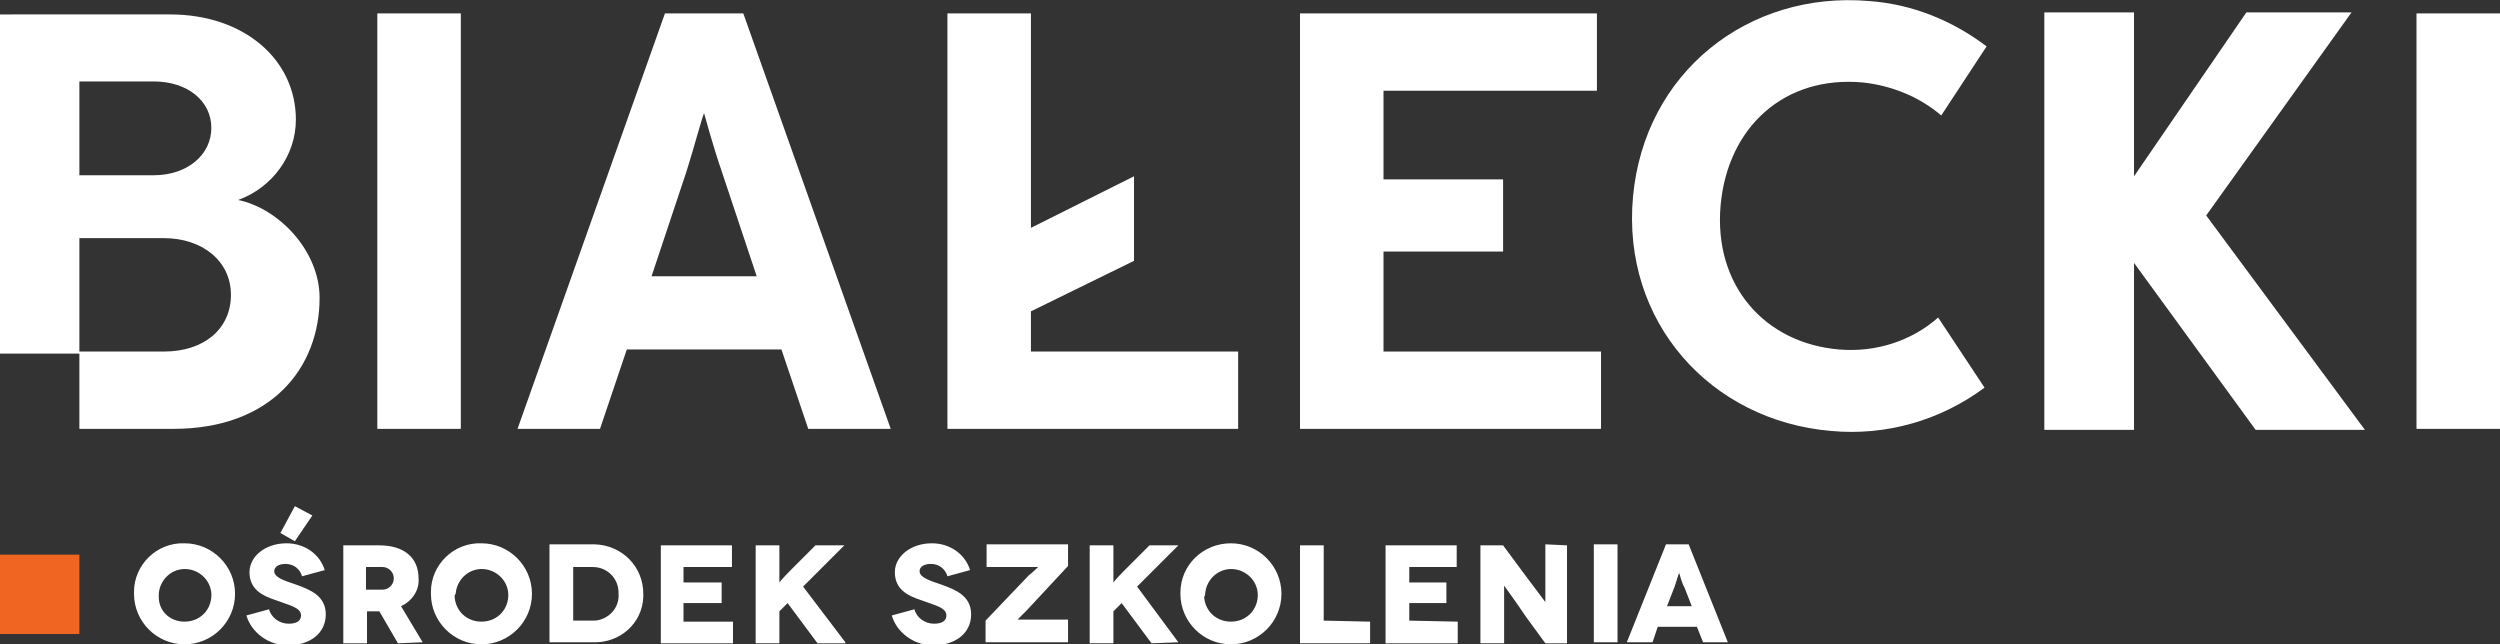<?xml version="1.0" encoding="utf-8"?>
<!-- Generator: Adobe Illustrator 25.4.7, SVG Export Plug-In . SVG Version: 6.00 Build 0)  -->
<svg version="1.1" id="Warstwa_1" xmlns="http://www.w3.org/2000/svg" xmlns:xlink="http://www.w3.org/1999/xlink" x="0px" y="0px"
	 viewBox="0 0 242.5 62.5" style="enable-background:new 0 0 242.5 62.5;" xml:space="preserve">
<rect x="0" y="0" width="242.5" height="62.5" fill="#333333" stroke="none"/>
<style type="text/css">
	.st0{fill:#F16522;}
	.st1{clip-path:url(#SVGID_00000019637021821346702070000004214484995853995146_);fill:#FFFFFF;}
	.st2{fill:#FFFFFF;}
	.st3{clip-path:url(#SVGID_00000109018874548612910970000015330548061534438026_);fill:#FFFFFF;}
	.st4{clip-path:url(#SVGID_00000132049075901443869120000014762259154144057756_);fill:#FFFFFF;}
</style>
<rect y="53.8" class="st0" width="7.7" height="7.7"/>
<g>
	<defs>
		<rect id="SVGID_1_" y="0" width="242.5" height="62.5"/>
	</defs>
	<clipPath id="SVGID_00000071546649836058021650000009265339971843681410_">
		<use xlink:href="#SVGID_1_"  style="overflow:visible;"/>
	</clipPath>
	<path style="clip-path:url(#SVGID_00000071546649836058021650000009265339971843681410_);fill:#FFFFFF;" d="M178.4,33.9
		c-7.2-0.6-12.2-6.2-11.5-14c0.7-7.6,6.2-12.6,13.8-11.9c2.8,0.3,5.5,1.4,7.6,3.2l4.4-6.7c-3.3-2.5-7.2-4.1-11.4-4.4
		c-11.7-1-21.8,6.9-22.9,19s7.5,21.7,19.2,22.7c5.3,0.5,10.6-1,14.9-4.2l-4.5-6.8C185.4,33.1,181.9,34.2,178.4,33.9"/>
	<path style="clip-path:url(#SVGID_00000071546649836058021650000009265339971843681410_);fill:#FFFFFF;" d="M7.7,23.1h8.2
		c3.7,0,6.5,2.2,6.5,5.5s-2.6,5.5-6.5,5.5H7.7V23.1z M7.7,7.9h7.2c3.3,0,5.6,1.9,5.6,4.5S18.2,17,14.9,17H7.7V7.9z M7.7,41.6h9.1
		c9.6,0,14.2-6,14.2-12.7c0-4.6-4-8.7-7.9-9.5v0c3.3-1.2,5.6-4.3,5.6-7.8c0-5.8-5-10.2-12.2-10.2H0v32.9h7.7V41.6z"/>
</g>
<rect x="36.6" y="1.3" class="st2" width="8.1" height="40.3"/>
<polygon class="st2" points="100,30.2 110,25.3 110,17.1 100,22.1 100,1.3 91.9,1.3 91.9,41.6 120.1,41.6 120.1,34.1 100,34.1 "/>
<polygon class="st2" points="134.2,24.4 145.8,24.4 145.8,17.4 134.2,17.4 134.2,8.8 154.9,8.8 154.9,1.3 126.1,1.3 126.1,41.6 
	155.3,41.6 155.3,34.1 134.2,34.1 "/>
<rect x="234.4" y="1.3" class="st2" width="8.1" height="40.3"/>
<g>
	<defs>
		<rect id="SVGID_00000000935221253030876010000013689684909351139997_" y="0" width="242.5" height="62.5"/>
	</defs>
	<clipPath id="SVGID_00000098191497210594055230000013971018470567686052_">
		<use xlink:href="#SVGID_00000000935221253030876010000013689684909351139997_"  style="overflow:visible;"/>
	</clipPath>
	<path style="clip-path:url(#SVGID_00000098191497210594055230000013971018470567686052_);fill:#FFFFFF;" d="M63.2,26.8l3.4-10.2
		c0.7-2.2,1.6-5.6,1.7-5.6l0,0c0,0,0.9,3.3,1.7,5.6l3.4,10.2H63.2z M64.5,1.3L50.2,41.6h8l2.6-7.7h15l2.6,7.7h8L72.1,1.3L64.5,1.3z"
		/>
</g>
<polygon class="st2" points="214,20.9 228.1,1.2 217.9,1.2 207,17.1 207,1.2 200.3,1.2 198.3,1.2 198.3,8.9 198.3,27.1 198.3,29.7 
	198.3,30.6 198.3,36.9 198.3,41.7 207,41.7 207,25.5 218.8,41.7 229.4,41.7 "/>
<g>
	<defs>
		<rect id="SVGID_00000171677999282469543480000007478620785193221776_" y="0" width="242.5" height="62.5"/>
	</defs>
	<clipPath id="SVGID_00000131339566043621908020000014454813297254099845_">
		<use xlink:href="#SVGID_00000171677999282469543480000007478620785193221776_"  style="overflow:visible;"/>
	</clipPath>
	<path style="clip-path:url(#SVGID_00000131339566043621908020000014454813297254099845_);fill:#FFFFFF;" d="M161.7,58.8l0.7-1.8
		c0.2-0.5,0.4-1.4,0.5-1.4l0,0c0,0,0.2,0.9,0.5,1.4l0.7,1.8H161.7z M165.2,62.3h2.4l-3.8-9.5h-2.2l-3.8,9.5h2.5l0.5-1.5h3.8
		L165.2,62.3z M156.9,52.8h-2.3v9.5h2.3V52.8z M149.9,52.8V55c0,1.7,0,3.4,0,3.4l0,0c0,0-1.5-2-2.1-2.8l-2-2.7h-2.2v9.5h2.3v-2.1
		c0-2.1,0-3.5,0-3.5l0,0c0,0,1.3,1.8,2.1,3l1.9,2.6h2.1v-9.5L149.9,52.8z M136.7,60.2v-1.7h3.6v-2h-3.6V55h4.6v-2.1h-6.9v9.5h7v-2.1
		L136.7,60.2z M128.4,60.2v-7.3h-2.3v9.5h6.8v-2.1L128.4,60.2z M116.9,57.6c0.1-1.4,1.3-2.5,2.7-2.4s2.5,1.3,2.4,2.7
		c-0.1,1.4-1.2,2.4-2.6,2.4c-1.4,0-2.5-1-2.6-2.4C116.9,57.8,116.9,57.7,116.9,57.6 M114.5,57.6c0,2.7,2.2,4.9,4.9,4.9
		c2.7,0,4.9-2.2,4.9-4.9c0-2.7-2.2-4.9-4.9-4.9c0,0,0,0,0,0c-2.7,0-4.9,2.1-4.9,4.8C114.5,57.5,114.5,57.5,114.5,57.6 M114.3,62.3
		l-4-5.4l4-4h-2.8l-2.3,2.3c-1,1-1.2,1.3-1.2,1.3l0,0c0,0,0-0.5,0-2v-1.6h-2.3v9.5h2.3v-3.1l0.8-0.8l2.9,3.9L114.3,62.3z
		 M103.6,52.8h-7.9V55h3.5c0.6,0,1.5,0,1.5,0l0,0c0,0-0.5,0.5-0.9,0.8l-4.2,4.4v2.1h8v-2.2h-3.4c-0.8,0-1.5,0-1.5,0l0,0
		c0,0,0.5-0.5,0.9-0.9l4-4.3L103.6,52.8z M94.1,55.3c-0.5-1.6-2-2.6-3.7-2.6c-2.1,0-3.6,1.3-3.6,2.8c0,1.7,1.3,2.3,2.5,2.7
		c1.3,0.5,2.5,0.7,2.5,1.5c0,0.5-0.4,0.8-1.2,0.8c-0.9,0-1.7-0.6-1.9-1.4l-2.2,0.6c0.5,1.7,2.2,2.9,4,2.9c2.2,0,3.7-1.2,3.7-3
		s-1.5-2.4-2.9-2.9c-1.2-0.4-2.1-0.7-2.1-1.3c0-0.4,0.4-0.7,1.1-0.7c0.8,0,1.4,0.5,1.6,1.2L94.1,55.3z M82,62.3l-4.1-5.4l4-4h-2.8
		l-2.3,2.3c-1,1-1.2,1.3-1.2,1.3l0,0c0,0,0-0.5,0-2v-1.6h-2.3v9.5h2.3v-3.1l0.8-0.8l2.9,3.9H82z M66.3,60.2v-1.7H70v-2h-3.7V55H71
		v-2.1h-6.9v9.5h7v-2.1H66.3z M55.6,60.2V55h1.9c1.4,0,2.5,1.1,2.5,2.5c0,0,0,0.1,0,0.1c0.1,1.4-1,2.5-2.3,2.6c-0.1,0-0.1,0-0.2,0
		H55.6z M53.3,52.8v9.5h4.2c2.6,0.1,4.8-1.8,4.9-4.4c0-0.1,0-0.2,0-0.3c0-2.6-2-4.7-4.7-4.8c-0.1,0-0.2,0-0.3,0H53.3z M44.2,57.6
		c0.1-1.4,1.3-2.5,2.7-2.4c1.4,0.1,2.5,1.3,2.4,2.7c-0.1,1.4-1.2,2.4-2.6,2.4c-1.4,0-2.5-1-2.6-2.4C44.1,57.8,44.1,57.7,44.2,57.6
		 M41.8,57.6c0,2.7,2.2,4.9,4.9,4.9c2.7,0,4.9-2.2,4.9-4.9c0-2.7-2.2-4.9-4.9-4.9c0,0,0,0,0,0c-2.7-0.1-4.9,2.1-4.9,4.7
		C41.8,57.5,41.8,57.5,41.8,57.6 M35.5,55h1.6c0.6,0,1.1,0.5,1.1,1.1c0,0.6-0.5,1.1-1.1,1.1c0,0,0,0,0,0h-1.6V55z M41,62.3l-2.1-3.5
		c1.1-0.5,1.8-1.6,1.7-2.7c0-2-1.4-3.2-3.8-3.2h-3.5v9.5h2.3v-3.1h1.2l1.8,3.1L41,62.3z M31.5,55.3c-0.5-1.6-2-2.6-3.7-2.6
		c-2.1,0-3.6,1.3-3.6,2.8c0,1.7,1.3,2.3,2.5,2.7c1.3,0.5,2.5,0.7,2.5,1.5c0,0.5-0.4,0.8-1.2,0.8c-0.9,0-1.7-0.6-1.9-1.4l-2.2,0.6
		c0.5,1.7,2.2,2.9,4,2.9c2.2,0,3.7-1.2,3.7-3s-1.5-2.4-2.9-2.9c-1.2-0.4-2.1-0.7-2.1-1.3c0-0.4,0.4-0.7,1.1-0.7
		c0.8,0,1.4,0.5,1.6,1.2L31.5,55.3z M28.6,49.1l-1.4,2.6l1.4,0.8l1.7-2.5L28.6,49.1z M15.4,57.6c0.1-1.4,1.3-2.5,2.7-2.4
		c1.4,0.1,2.5,1.3,2.4,2.7c-0.1,1.4-1.2,2.4-2.6,2.4c-1.4,0-2.5-1-2.5-2.4C15.4,57.8,15.4,57.7,15.4,57.6 M13,57.6
		c0,2.7,2.2,4.9,4.9,4.9c2.7,0,4.9-2.2,4.9-4.9c0-2.7-2.2-4.9-4.9-4.9c0,0,0,0,0,0c-2.7-0.1-4.9,2.1-4.9,4.7
		C13,57.5,13,57.5,13,57.6"/>
</g>
</svg>
